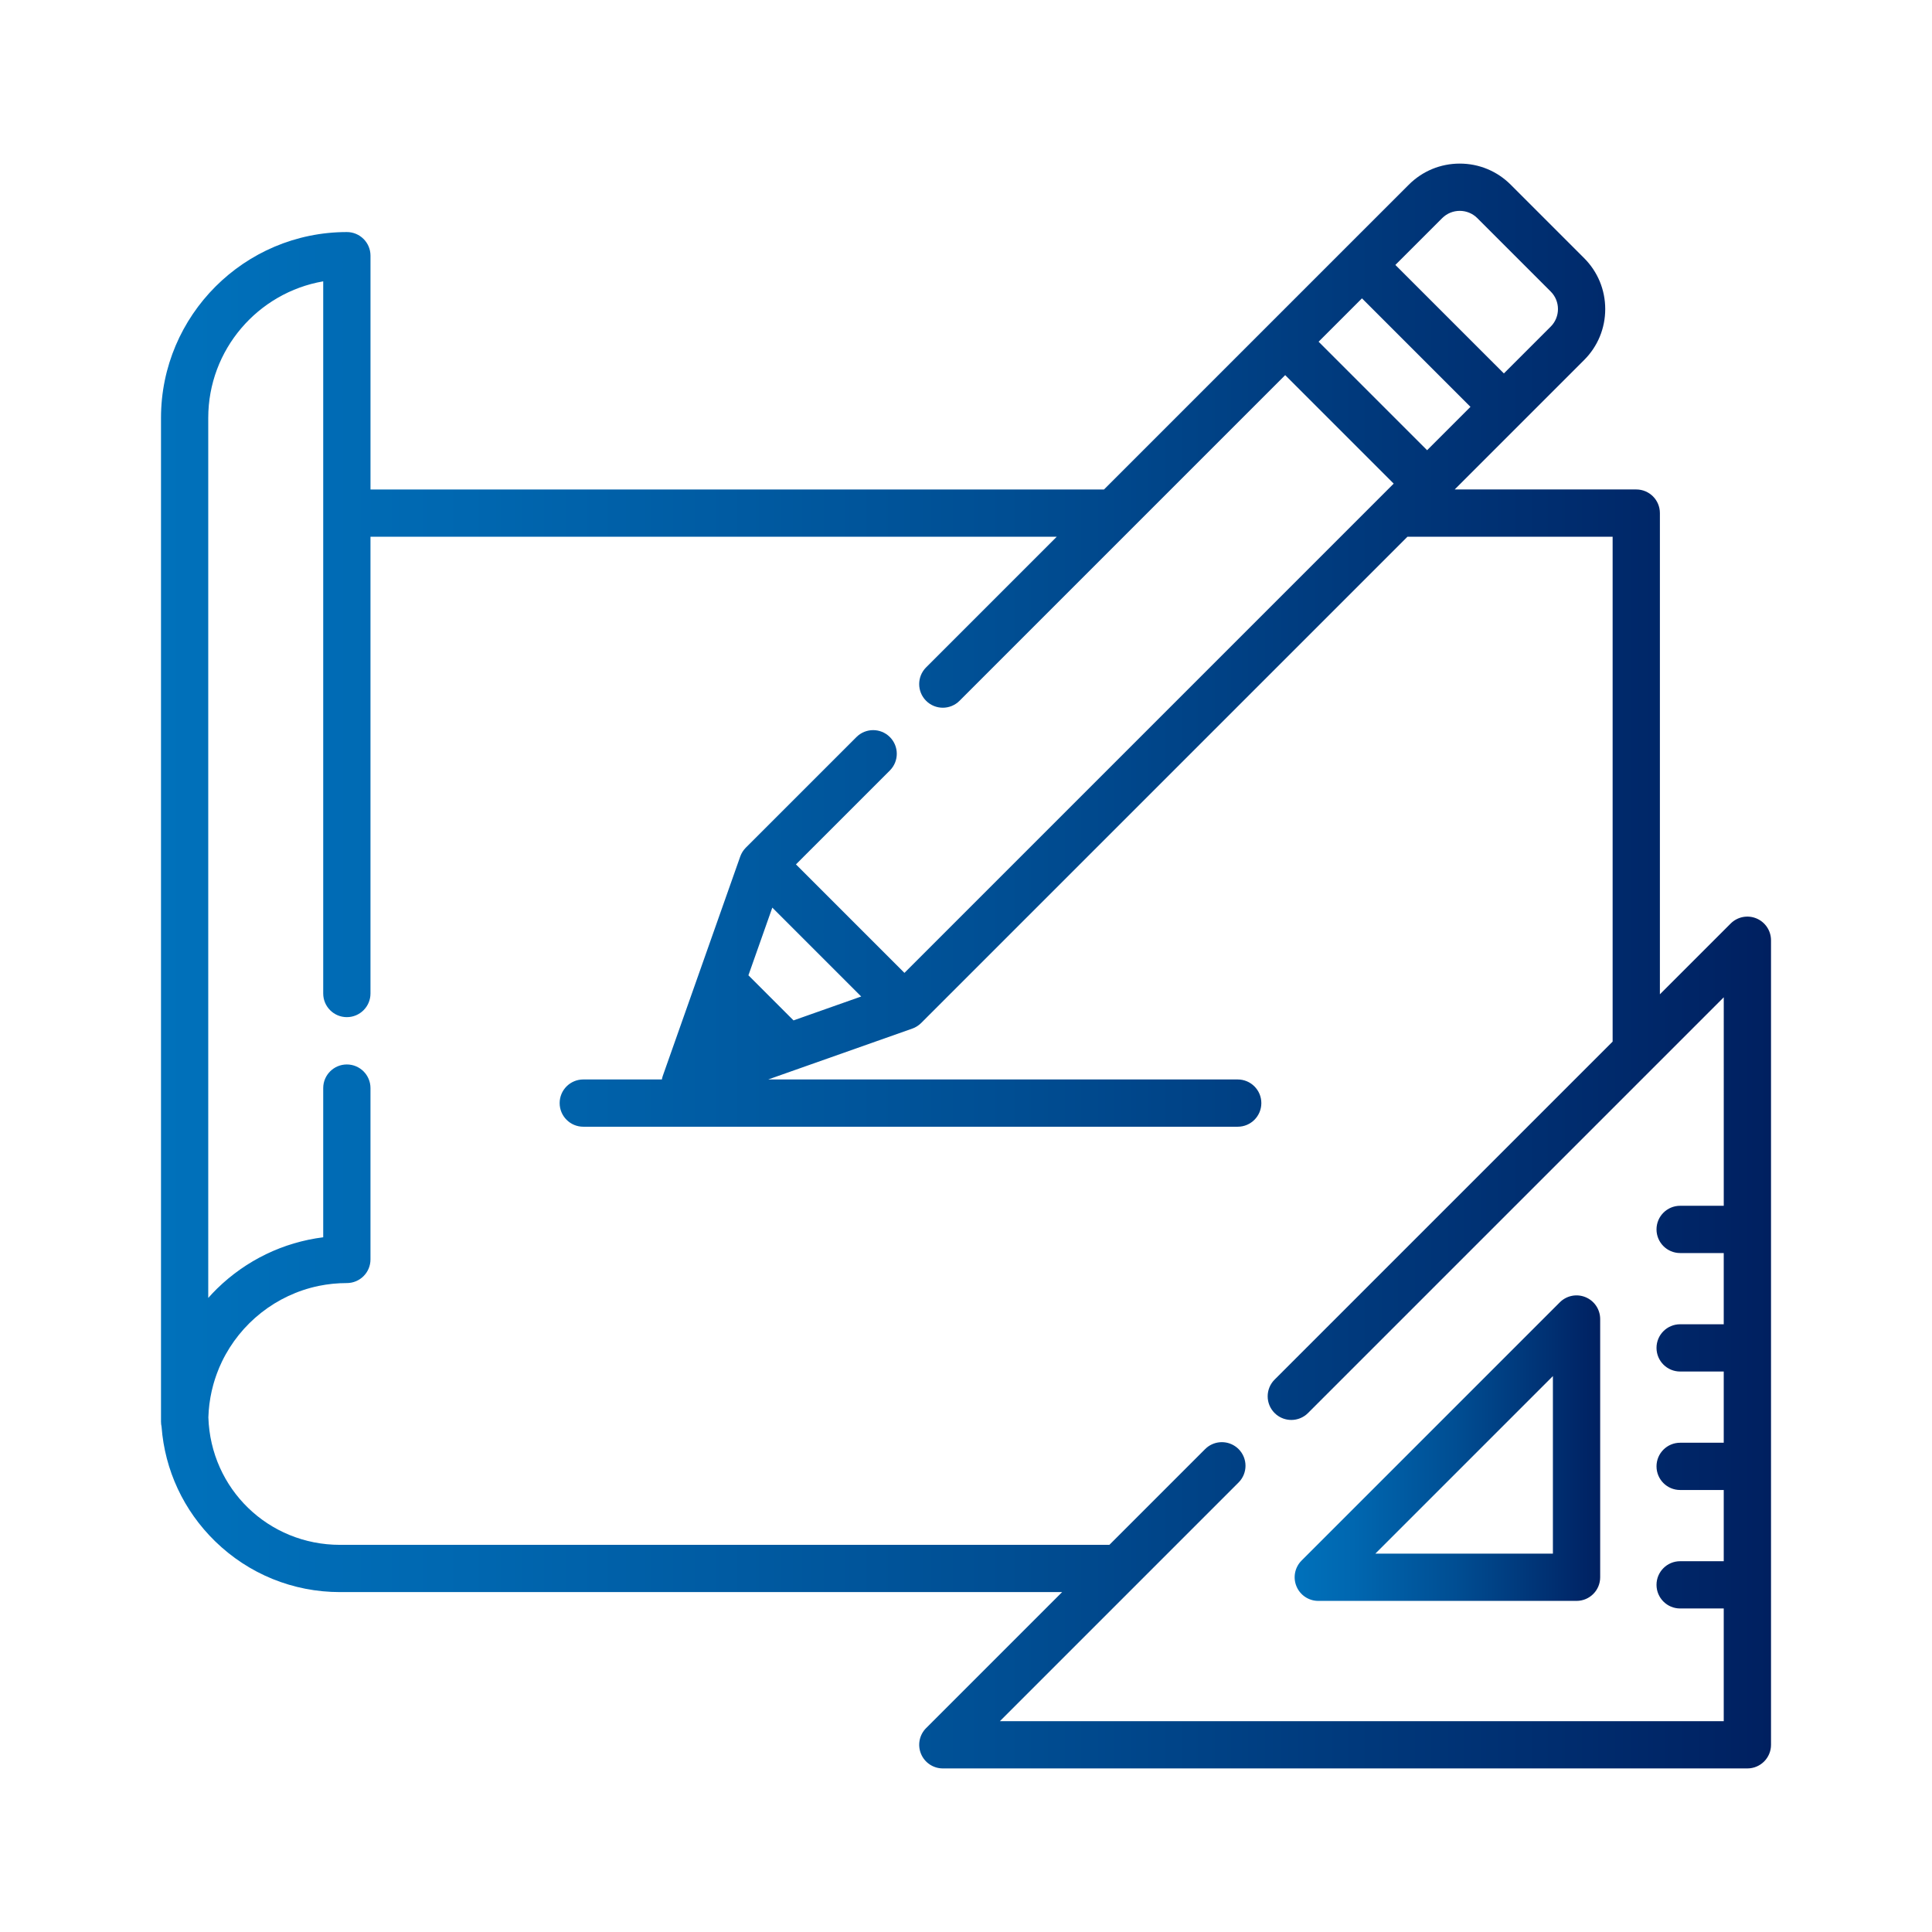 <?xml version="1.0" encoding="utf-8"?>
<!-- Generator: Adobe Illustrator 24.0.2, SVG Export Plug-In . SVG Version: 6.00 Build 0)  -->
<svg version="1.1" id="Capa_1" xmlns="http://www.w3.org/2000/svg" xmlns:xlink="http://www.w3.org/1999/xlink" x="0px" y="0px"
	 viewBox="0 0 1080 1080" style="enable-background:new 0 0 1080 1080;" xml:space="preserve">
<style type="text/css">
	.st0{fill:url(#SVGID_1_);}
	.st1{fill:url(#SVGID_2_);}
</style>
<g>
	<g>
		<g>
			<linearGradient id="SVGID_1_" gradientUnits="userSpaceOnUse" x1="723.722" y1="809.522" x2="894.505" y2="809.522">
				<stop  offset="0" style="stop-color:#0071BB"/>
				<stop  offset="0.191" style="stop-color:#0067B0"/>
				<stop  offset="0.525" style="stop-color:#004E93"/>
				<stop  offset="0.96" style="stop-color:#002465"/>
				<stop  offset="1" style="stop-color:#002060"/>
			</linearGradient>
			<path class="st0" d="M886.35,725.14c-4.94-2.05-10.62-0.92-14.4,2.86L727.59,872.36c-3.78,3.78-4.91,9.46-2.86,14.4
				c2.04,4.94,6.86,8.15,12.2,8.15H881.3c7.3,0,13.21-5.91,13.21-13.21V737.34C894.5,732,891.28,727.18,886.35,725.14z
				 M768.82,868.49l99.26-99.26v99.26H768.82z"/>
		</g>
	</g>
	<g>
		<g>
			<linearGradient id="SVGID_2_" gradientUnits="userSpaceOnUse" x1="90" y1="540" x2="990" y2="540">
				<stop  offset="0" style="stop-color:#0071BB"/>
				<stop  offset="0.191" style="stop-color:#0067B0"/>
				<stop  offset="0.525" style="stop-color:#004E93"/>
				<stop  offset="0.96" style="stop-color:#002465"/>
				<stop  offset="1" style="stop-color:#002060"/>
			</linearGradient>
			<path class="st1" d="M981.85,513.4c-4.94-2.05-10.62-0.92-14.4,2.86l-39.56,39.56v-269c0-7.3-5.91-13.21-13.21-13.21h-101.5
				l36.84-36.84c0.01-0.01,0.01-0.01,0.02-0.02l35.5-35.5c7.61-7.61,11.79-17.72,11.79-28.48s-4.19-20.87-11.79-28.48l-41.05-41.05
				c-7.61-7.61-17.72-11.79-28.48-11.79c-10.76,0-20.87,4.19-28.48,11.79L752,138.76l-42.92,42.92l-91.94,91.94H207.11V142.93
				c0-7.3-5.92-13.21-13.21-13.21c-57.29,0-103.9,46.61-103.9,103.9v561.07c0,0.98,0.11,1.92,0.31,2.84
				c1.82,24.31,12.34,46.89,29.92,64.04c18.79,18.32,43.59,28.42,69.84,28.42h403.66l-76.02,76.02c-3.78,3.78-4.91,9.46-2.86,14.4
				c2.04,4.94,6.86,8.15,12.2,8.15h449.75c7.29,0,13.21-5.91,13.21-13.21V525.61C990,520.26,986.78,515.45,981.85,513.4z
				 M806.21,121.92c5.4-5.4,14.2-5.4,19.6,0l41.05,41.05c5.4,5.4,5.4,14.2,0,19.6l-26.18,26.18l-60.66-60.65L806.21,121.92z
				 M761.35,166.78L822,227.43l-24.24,24.24l-60.65-60.65L761.35,166.78z M963.58,674.04h-24.37c-7.3,0-13.21,5.91-13.21,13.21
				s5.91,13.21,13.21,13.21h24.37v39.81h-24.37c-7.3,0-13.21,5.91-13.21,13.21c0,7.3,5.91,13.21,13.21,13.21h24.37v39.81h-24.37
				c-7.3,0-13.21,5.91-13.21,13.21s5.91,13.21,13.21,13.21h24.37v39.81h-24.37c-7.3,0-13.21,5.92-13.21,13.21
				c0,7.3,5.91,13.21,13.21,13.21h24.37v63H558.94l133.43-133.43c5.16-5.16,5.16-13.52,0-18.68c-0.59-0.59-1.23-1.11-1.89-1.56
				c-5.14-3.52-12.22-3-16.79,1.56l-53.54,53.54H190.07c-40.06,0-72.32-31.28-73.59-71.27c0.08-2.51,0.27-5,0.58-7.46
				c0-0.01,0-0.03,0.01-0.04c0.15-1.17,0.33-2.33,0.53-3.49c0.02-0.13,0.05-0.26,0.07-0.4c0.18-1.03,0.39-2.06,0.62-3.08
				c0.06-0.28,0.13-0.57,0.2-0.85c0.2-0.86,0.42-1.72,0.65-2.58c0.13-0.46,0.26-0.92,0.39-1.39c0.19-0.67,0.39-1.34,0.61-2
				s0.44-1.32,0.67-1.97c0.16-0.46,0.32-0.92,0.49-1.37c0.32-0.86,0.66-1.72,1.01-2.57c0.1-0.24,0.2-0.49,0.3-0.74
				c0.45-1.05,0.92-2.1,1.42-3.13c0.02-0.04,0.04-0.09,0.06-0.13c10.33-21.38,30.2-37.32,54.05-42.27c0.07-0.01,0.13-0.03,0.2-0.04
				c1.09-0.22,2.2-0.41,3.31-0.59c0.18-0.03,0.37-0.07,0.56-0.09c1-0.15,2.02-0.27,3.03-0.39c0.28-0.03,0.57-0.08,0.85-0.1
				c0.98-0.1,1.97-0.16,2.95-0.22c0.31-0.02,0.63-0.05,0.94-0.07c1.29-0.07,2.6-0.1,3.91-0.1c7.29,0,13.21-5.91,13.21-13.21v-95.78
				c0-7.3-5.92-13.21-13.21-13.21s-13.21,5.91-13.21,13.21v83.4c-22.31,2.82-43.01,12.77-59.34,28.71
				c-1.72,1.68-3.35,3.42-4.93,5.19V233.62c0-38.22,27.82-70.06,64.27-76.35v129.56v268.55v0c0,7.29,5.92,13.21,13.21,13.21
				c7.29,0,13.21-5.92,13.21-13.21v0V300.04h383.63l-73.03,73.03c-5.16,5.16-5.16,13.52,0,18.68c5.16,5.16,13.52,5.16,18.68,0
				l95.58-95.58c0,0,0.01-0.01,0.01-0.01l86.46-86.46l60.65,60.65l-7.12,7.12c-0.01,0.01-0.01,0.01-0.02,0.02L505.59,543.85
				l-60.65-60.65l52.5-52.5c5.16-5.16,5.16-13.52,0-18.68c-5.16-5.16-13.52-5.16-18.68,0l-61.85,61.84
				c-0.33,0.33-0.64,0.68-0.93,1.04c-0.1,0.12-0.18,0.25-0.27,0.37c-0.19,0.25-0.37,0.5-0.54,0.76c-0.1,0.15-0.18,0.31-0.28,0.46
				c-0.15,0.25-0.29,0.5-0.41,0.75c-0.08,0.17-0.16,0.33-0.24,0.5c-0.12,0.26-0.23,0.52-0.33,0.79c-0.04,0.09-0.08,0.18-0.11,0.27
				l-25.74,72.91l-17.55,49.71c-0.23,0.66-0.4,1.33-0.52,2.01h-43.93c-7.29,0-13.21,5.91-13.21,13.21c0,7.3,5.92,13.21,13.21,13.21
				h365.83c7.3,0,13.21-5.91,13.21-13.21c0-7.3-5.91-13.21-13.21-13.21H429.42l80.56-28.44c0.07-0.02,0.13-0.06,0.2-0.08
				c0.31-0.12,0.62-0.25,0.92-0.38c0.12-0.06,0.24-0.11,0.36-0.17c0.32-0.16,0.63-0.33,0.93-0.52c0.1-0.06,0.2-0.11,0.3-0.18
				c0.32-0.2,0.63-0.43,0.93-0.66c0.08-0.06,0.15-0.11,0.23-0.17c0.37-0.3,0.73-0.61,1.07-0.95l271.84-271.83h114.71v282.21
				L712.51,771.21c-5.16,5.16-5.16,13.52,0,18.68c0.32,0.32,0.66,0.62,1,0.91c2.42,1.97,5.38,2.96,8.34,2.96
				c2.96,0,5.92-0.99,8.34-2.96c0.35-0.28,0.68-0.59,1-0.91c0.01-0.01,0,0,0.01-0.01l232.39-232.39V674.04z M481.42,557.05
				l-37.84,13.36l-25.21-25.21l13.36-37.84L481.42,557.05z"/>
		</g>
	</g>
</g>
</svg>
